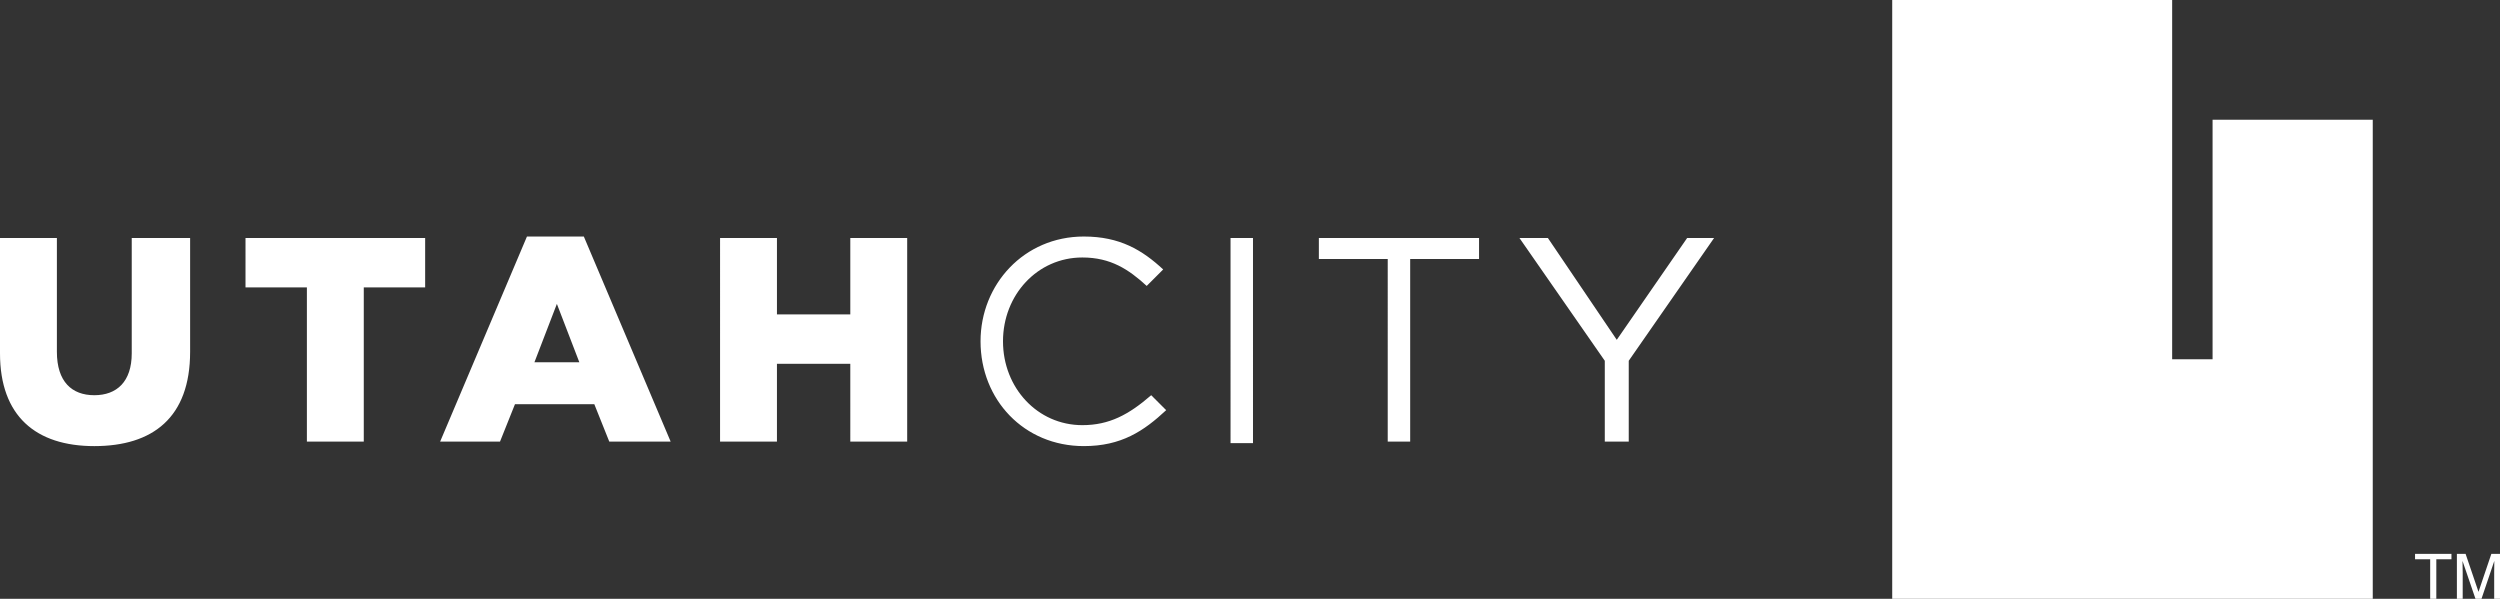 <?xml version="1.0" encoding="utf-8"?>
<!-- Generator: Adobe Illustrator 28.2.0, SVG Export Plug-In . SVG Version: 6.00 Build 0)  -->
<svg version="1.1" id="Layer_1" xmlns="http://www.w3.org/2000/svg" xmlns:xlink="http://www.w3.org/1999/xlink" x="0px" y="0px"
	 viewBox="0 0 167 40" style="enable-background:new 0 0 167 40;" xml:space="preserve">
<rect x="0" y="0" width="167" height="40" fill="#333333" stroke="none"/>
<style type="text/css">
	.st0{fill:#FFFFFF;}
</style>
<g>
	<path class="st0" d="M8.9,15.9h3.8V23.5c0,4.4-2.5,6.3-6.4,6.3
		S0,27.8,0,23.6v-7.7h3.8v7.6c0,2,1,2.9,2.5,2.9
		s2.5-0.9,2.5-2.8v-7.7H8.9z M16.4,19.2H20.5V29.5h3.8V19.2h4.1
		v-3.3h-12V19.2z M39,15.8L44.8,29.5h-4.1l-1-2.5h-5.3l-1,2.5h-4l5.8-13.7l0,0H39z
		 M38.7,24.2l-1.5-3.9l-1.5,3.9H38.7z M56.8,21h-4.9v-5.1h-3.8V29.5
		h3.8v-5.2h4.9V29.5h3.8V15.9h-3.8V21z M72.3,28.4
		c-3,0-5.3-2.5-5.3-5.6l0,0c0-3.1,2.3-5.6,5.3-5.6
		c1.9,0,3.1,0.8,4.3,1.9l1.1-1.1
		c-1.4-1.3-2.9-2.2-5.3-2.2c-4,0-6.9,3.2-6.9,7l0,0l0,0
		c0,3.9,2.9,7,6.9,7c2.5,0,4-1,5.5-2.4l-1-1
		C75.4,27.7,74.1,28.4,72.3,28.4z M82.2,29.6h1.5V15.9h-1.5V29.6z
		 M88.1,17.3h4.6V29.5h1.5V17.3h4.6v-1.4H88.1V17.3z M108,22.7
		l-4.6-6.8H101.5l5.7,8.2l0,0V29.5h1.6v-5.4l5.7-8.2h-1.8L108,22.7z
		 M147.8,8v16h-2.7V0h-18.7v40H158.5V8H147.8z"/>
	<g>
		<path class="st0" d="M163.757,37v0.357h-1.011V40h-0.41v-2.643h-1.011V37H163.757z"/>
		<path class="st0" d="M164.12,37h0.582l0.862,2.536L166.422,37H167v3h-0.388v-1.771
			c0-0.061,0.001-0.163,0.004-0.304c0.003-0.142,0.004-0.293,0.004-0.455L165.764,40
			h-0.403l-0.865-2.53v0.092c0,0.074,0.002,0.186,0.006,0.336
			c0.004,0.15,0.006,0.261,0.006,0.332V40h-0.388V37z"/>
	</g>
</g>
</svg>
